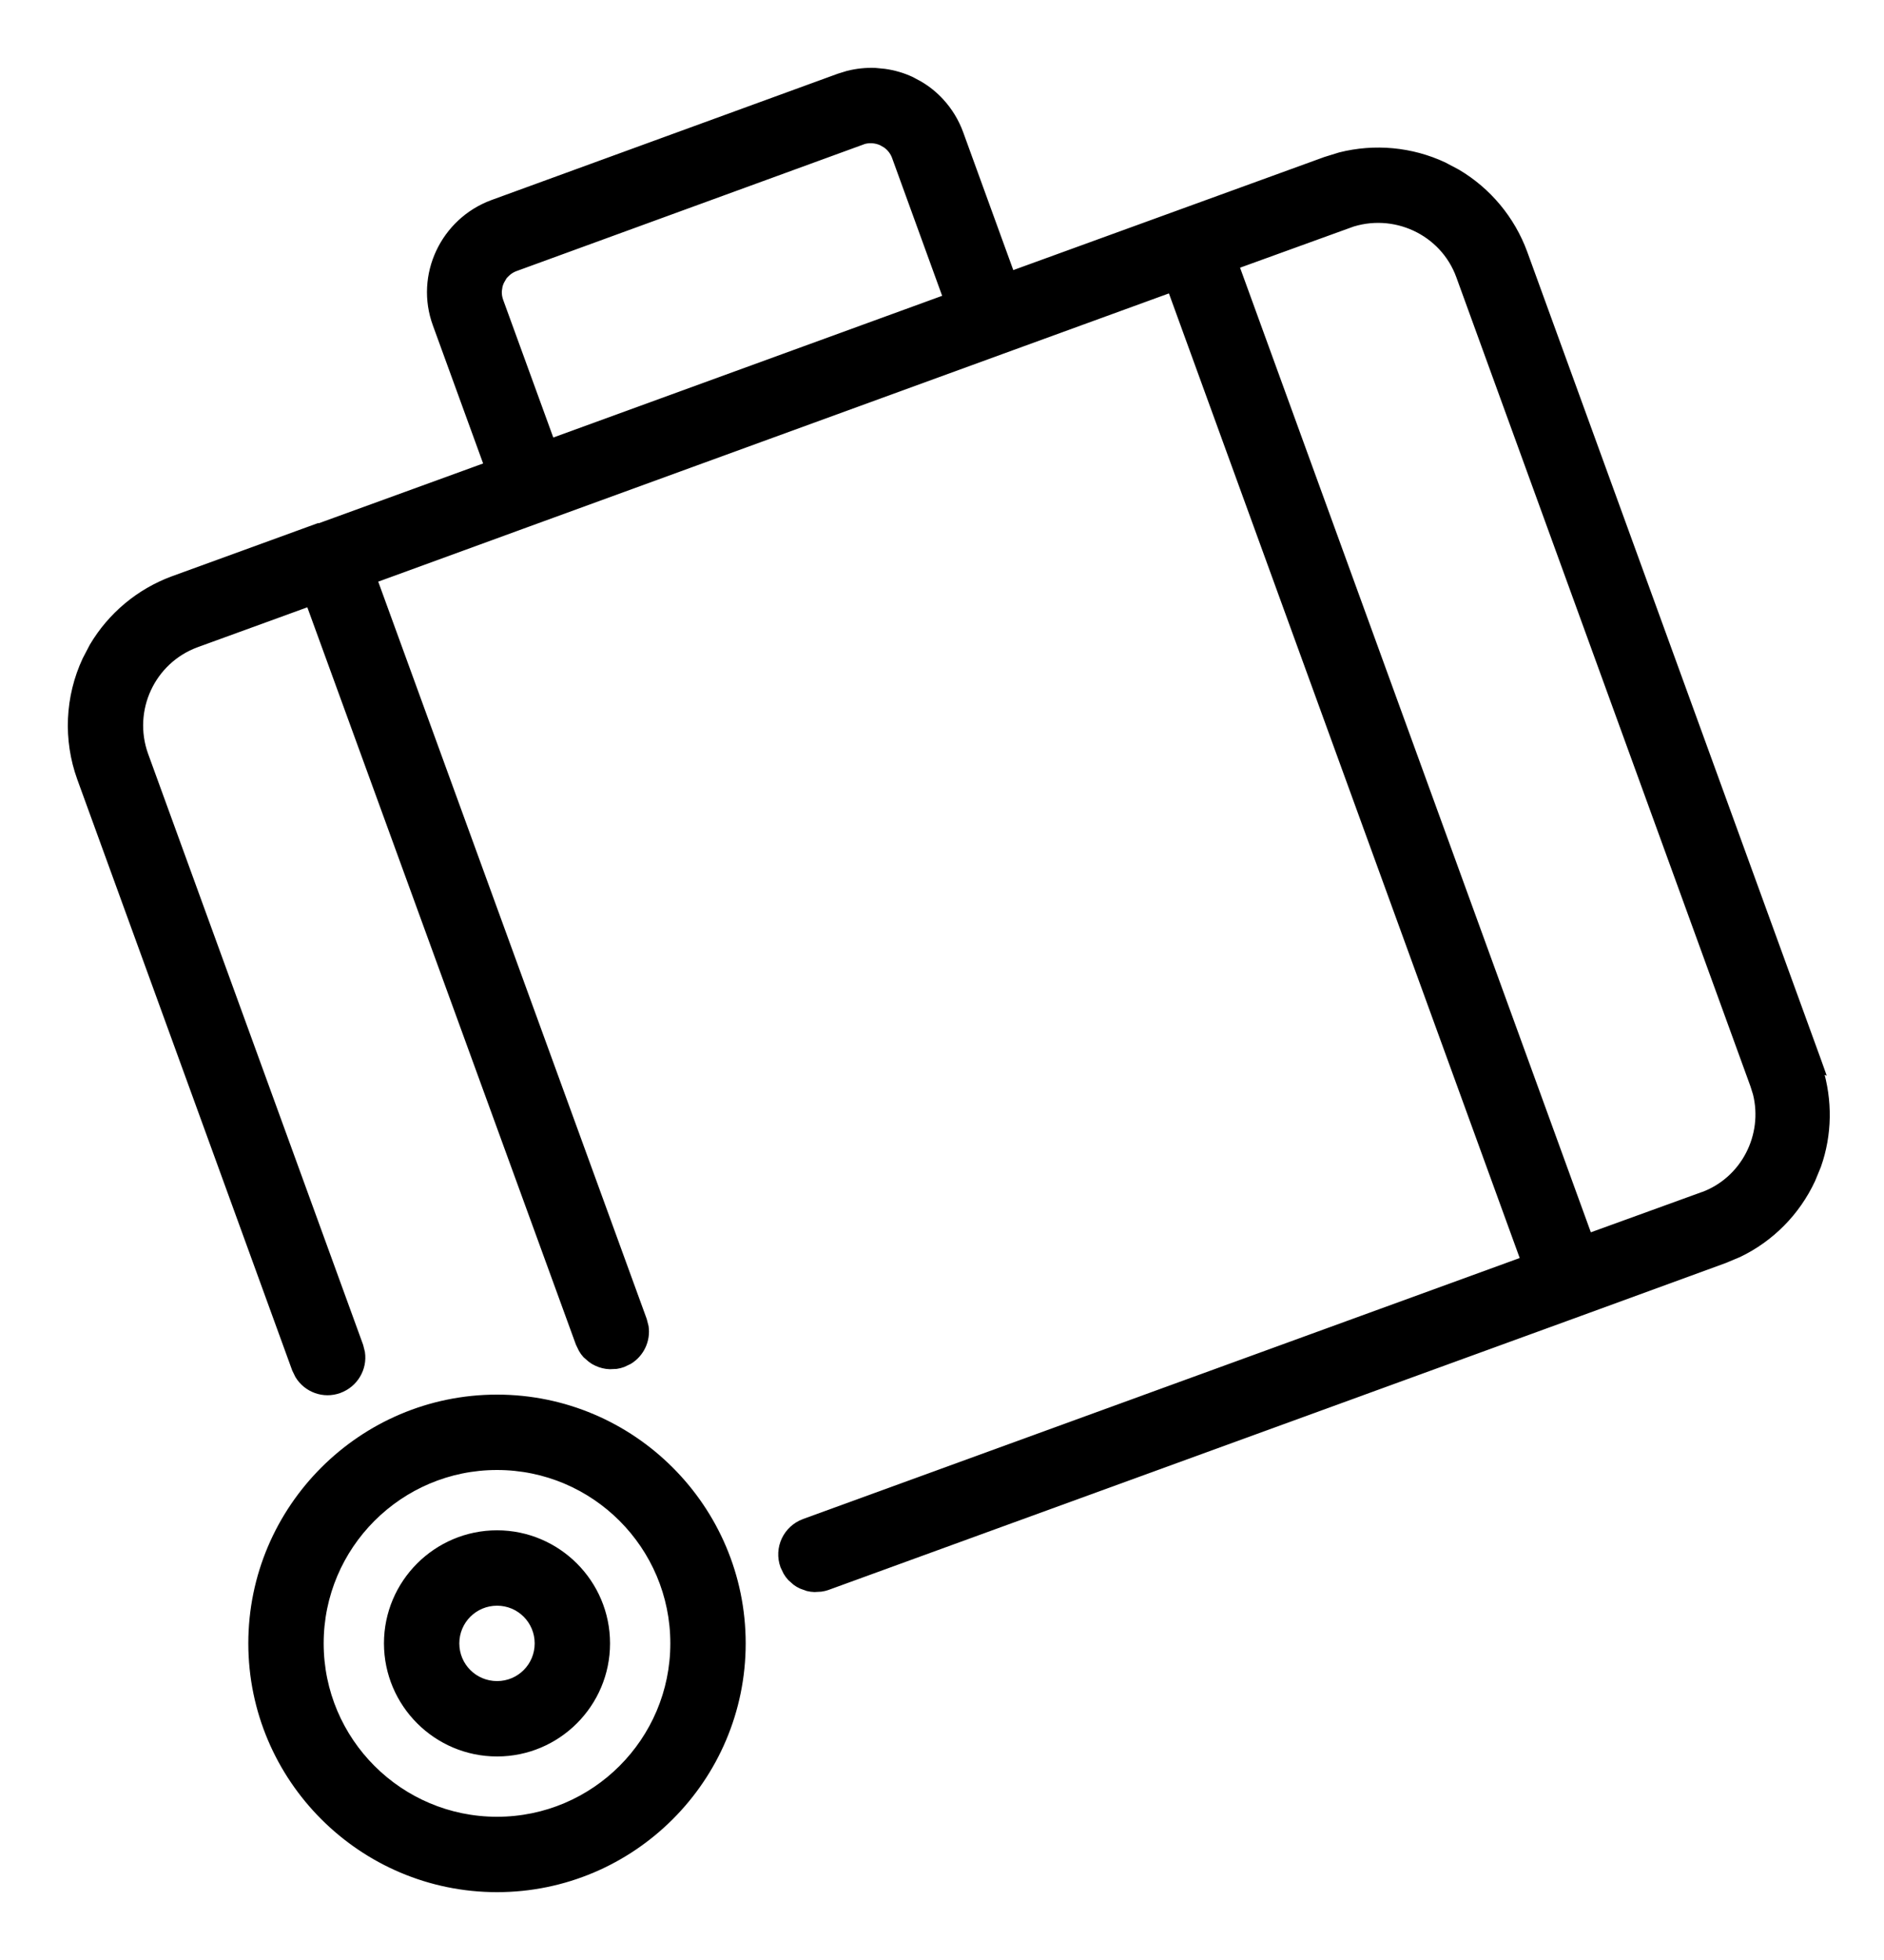 <svg width="25" height="26" viewBox="0 0 25 26" fill="none" xmlns="http://www.w3.org/2000/svg">
<g id="Group">
<g id="Group_2">
<path id="Vector" d="M11.737 0.963C11.859 0.98 11.977 1.014 12.089 1.066L12.197 1.124C12.303 1.186 12.399 1.264 12.481 1.354C12.592 1.475 12.678 1.617 12.734 1.771L13.416 3.647L17.59 2.13L17.784 2.07C18.241 1.955 18.727 1.999 19.157 2.2L19.336 2.295C19.741 2.535 20.054 2.909 20.218 3.355L24.122 14.087L24.157 14.185L24.138 14.178C24.267 14.598 24.262 15.047 24.116 15.461L24.039 15.648C23.838 16.079 23.495 16.425 23.07 16.629L22.884 16.707L20.956 17.411L10.98 21.043C10.953 21.053 10.924 21.06 10.895 21.064L10.807 21.069C10.777 21.068 10.748 21.064 10.719 21.057L10.636 21.027C10.609 21.015 10.584 21 10.56 20.982L10.495 20.924C10.475 20.902 10.457 20.878 10.442 20.852L10.404 20.773C10.319 20.539 10.44 20.283 10.674 20.197L20.23 16.718L15.541 3.828L13.3 4.644L7.2 6.867L4.955 7.686L8.534 17.511L8.557 17.6C8.583 17.777 8.5 17.954 8.347 18.048L8.265 18.087C8.237 18.097 8.208 18.105 8.179 18.109L8.091 18.113C8.032 18.111 7.973 18.096 7.92 18.071C7.893 18.059 7.868 18.044 7.845 18.026L7.778 17.968C7.758 17.946 7.741 17.922 7.726 17.896L7.688 17.817L4.108 7.992L2.604 8.539C2.01 8.758 1.703 9.417 1.918 10.016L4.771 17.855L4.793 17.943C4.824 18.151 4.704 18.356 4.5 18.431C4.295 18.506 4.073 18.422 3.964 18.243L3.924 18.161L1.072 10.321C0.888 9.811 0.913 9.248 1.142 8.756L1.236 8.576C1.476 8.171 1.849 7.858 2.294 7.693L4.218 6.993L4.227 6.99H4.242L6.475 6.178L5.792 4.302C5.554 3.655 5.893 2.939 6.538 2.701L11.134 1.025L11.251 0.989C11.37 0.959 11.492 0.946 11.615 0.951L11.737 0.963ZM19.372 3.661C19.157 3.068 18.494 2.76 17.895 2.975L17.896 2.976L16.391 3.521L21.08 16.411L22.586 15.865L22.594 15.862H22.597C23.149 15.659 23.45 15.066 23.31 14.505L23.275 14.394L19.372 3.661ZM11.702 1.882C11.618 1.844 11.522 1.839 11.435 1.87L11.437 1.871L6.84 3.548C6.797 3.563 6.757 3.587 6.724 3.618C6.707 3.634 6.69 3.65 6.677 3.669L6.643 3.728C6.633 3.748 6.625 3.771 6.619 3.793L6.609 3.86C6.607 3.906 6.614 3.952 6.63 3.995L7.312 5.868L12.566 3.954L11.884 2.077C11.86 2.012 11.817 1.957 11.762 1.917L11.702 1.882Z" fill="black" stroke="black" stroke-width="0.1"></path>
<path id="Vector_2" d="M6.595 18.55C8.387 18.55 9.845 20.009 9.845 21.8C9.845 23.592 8.387 25.05 6.595 25.05C4.804 25.05 3.346 23.592 3.345 21.8C3.345 20.009 4.804 18.55 6.595 18.55ZM6.595 19.45C5.299 19.45 4.245 20.504 4.245 21.8C4.245 23.096 5.299 24.15 6.595 24.15C7.892 24.15 8.945 23.096 8.945 21.8C8.945 20.504 7.892 19.45 6.595 19.45Z" fill="black" stroke="black" stroke-width="0.1"></path>
<path id="Vector_3" d="M6.596 20.35C7.395 20.351 8.045 21.001 8.045 21.8C8.045 22.6 7.395 23.25 6.596 23.25C5.796 23.25 5.146 22.6 5.145 21.8C5.145 21.001 5.796 20.35 6.596 20.35ZM6.596 21.25C6.291 21.25 6.045 21.496 6.045 21.8C6.045 22.105 6.291 22.35 6.596 22.35C6.9 22.35 7.145 22.105 7.145 21.8C7.145 21.496 6.9 21.25 6.596 21.25Z" fill="black" stroke="black" stroke-width="0.1"></path>
</g>
</g>
</svg>
